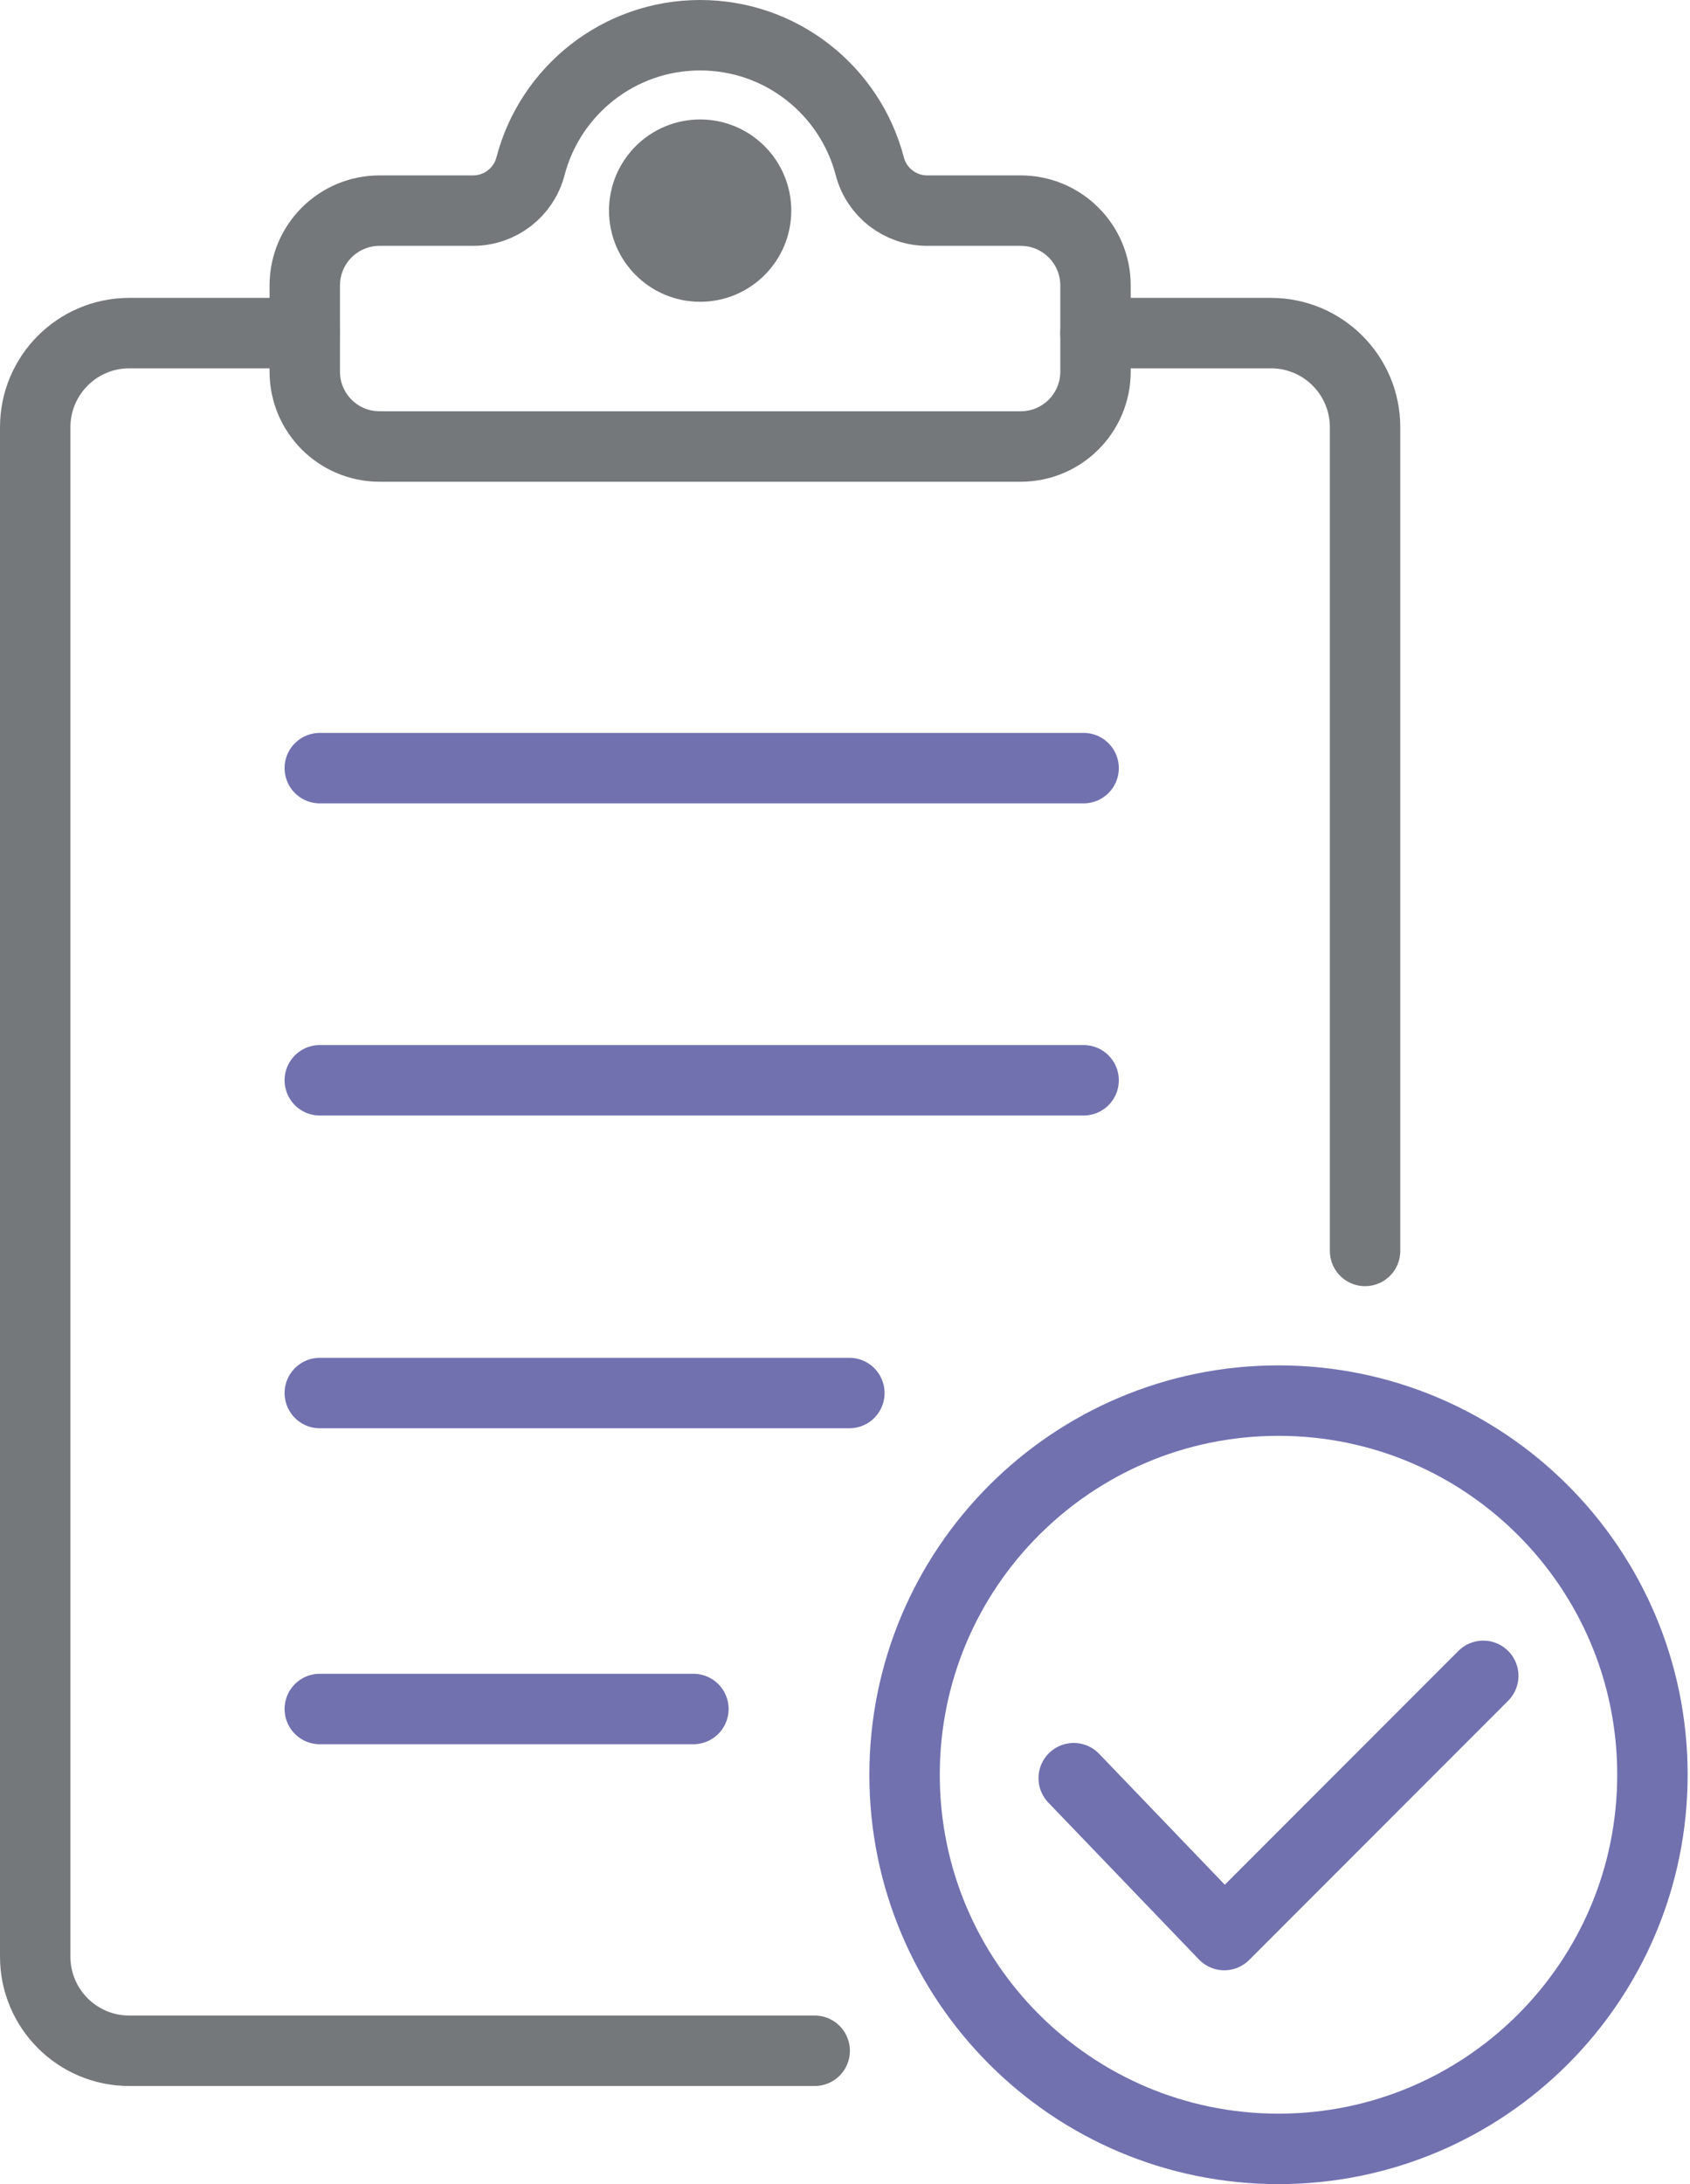 <?xml version="1.0" encoding="UTF-8"?>
<svg width="48px" height="62px" viewBox="0 0 48 62" version="1.1" xmlns="http://www.w3.org/2000/svg" xmlns:xlink="http://www.w3.org/1999/xlink">
    <title>diagnostic-challenges-rev</title>
    <g id="Final-Screens" stroke="none" stroke-width="1" fill="none" fill-rule="evenodd">
        <g id="Cytokinetics-Whole-Person-Care-Desktop-Alt-2" transform="translate(-440, -2021)">
            <g id="Group-7" transform="translate(-1, 1998)">
                <g id="diagnostic-challenges-rev" transform="translate(442, 24)">
                    <path d="M30.115,8.456 L35.099,8.456 C36.575,8.456 37.771,9.652 37.771,11.128 L37.771,34.51" id="Stroke-1" stroke="#75787B" stroke-width="2" stroke-linecap="round" stroke-linejoin="round"></path>
                    <path d="M22.139,57.215 L2.672,57.215 C1.196,57.215 0,56.018 0,54.543 L0,11.128 C0,9.652 1.196,8.456 2.672,8.456 L7.656,8.456" id="Stroke-3" stroke="#75787B" stroke-width="2" stroke-linecap="round" stroke-linejoin="round"></path>
                    <path d="M27.99,4.979 L25.336,4.979 C24.569,4.979 23.897,4.463 23.704,3.72 C23.146,1.58 21.201,0 18.885,0 C16.571,0 14.625,1.58 14.067,3.72 C13.874,4.463 13.202,4.979 12.435,4.979 L9.781,4.979 C8.607,4.979 7.656,5.93 7.656,7.104 L7.656,9.55 C7.656,10.724 8.607,11.675 9.781,11.675 L27.99,11.675 C29.163,11.675 30.115,10.724 30.115,9.55 L30.115,7.104 C30.115,5.93 29.163,4.979 27.99,4.979 Z" id="Stroke-5" stroke="#75787B" stroke-width="2" stroke-linejoin="round"></path>
                    <path d="M20.474,4.979 C20.474,4.102 19.763,3.391 18.886,3.391 C18.008,3.391 17.297,4.102 17.297,4.979 C17.297,5.856 18.008,6.567 18.886,6.567 C19.763,6.567 20.474,5.856 20.474,4.979" id="Fill-7" fill="#75787B"></path>
                    <path d="M20.474,4.979 C20.474,4.102 19.763,3.391 18.886,3.391 C18.008,3.391 17.297,4.102 17.297,4.979 C17.297,5.856 18.008,6.567 18.886,6.567 C19.763,6.567 20.474,5.856 20.474,4.979 Z" id="Stroke-9" stroke="#75787B" stroke-width="2"></path>
                    <line x1="8.083" y1="29.666" x2="29.777" y2="29.666" id="Stroke-11" stroke="#7171B0" stroke-width="2" stroke-linecap="round" stroke-linejoin="round"></line>
                    <line x1="8.083" y1="20.805" x2="29.777" y2="20.805" id="Stroke-13" stroke="#7171B0" stroke-width="2" stroke-linecap="round" stroke-linejoin="round"></line>
                    <line x1="8.083" y1="47.513" x2="18.694" y2="47.513" id="Stroke-15" stroke="#7171B0" stroke-width="2" stroke-linecap="round" stroke-linejoin="round"></line>
                    <line x1="8.083" y1="38.544" x2="23.124" y2="38.544" id="Stroke-17" stroke="#7171B0" stroke-width="2" stroke-linecap="round" stroke-linejoin="round"></line>
                    <path d="M45.933,49.379 C45.933,43.514 41.178,38.759 35.312,38.759 C29.447,38.759 24.692,43.514 24.692,49.379 C24.692,55.245 29.447,60 35.312,60 C41.178,60 45.933,55.245 45.933,49.379 Z" id="Stroke-19" stroke="#7171B0" stroke-width="2" stroke-linecap="round" stroke-linejoin="round"></path>
                    <polyline id="Stroke-21" stroke="#7171B0" stroke-width="2" stroke-linecap="round" stroke-linejoin="round" points="29.496 49.477 33.773 53.93 41.128 46.572"></polyline>
                </g>
            </g>
        </g>
    </g>
</svg>